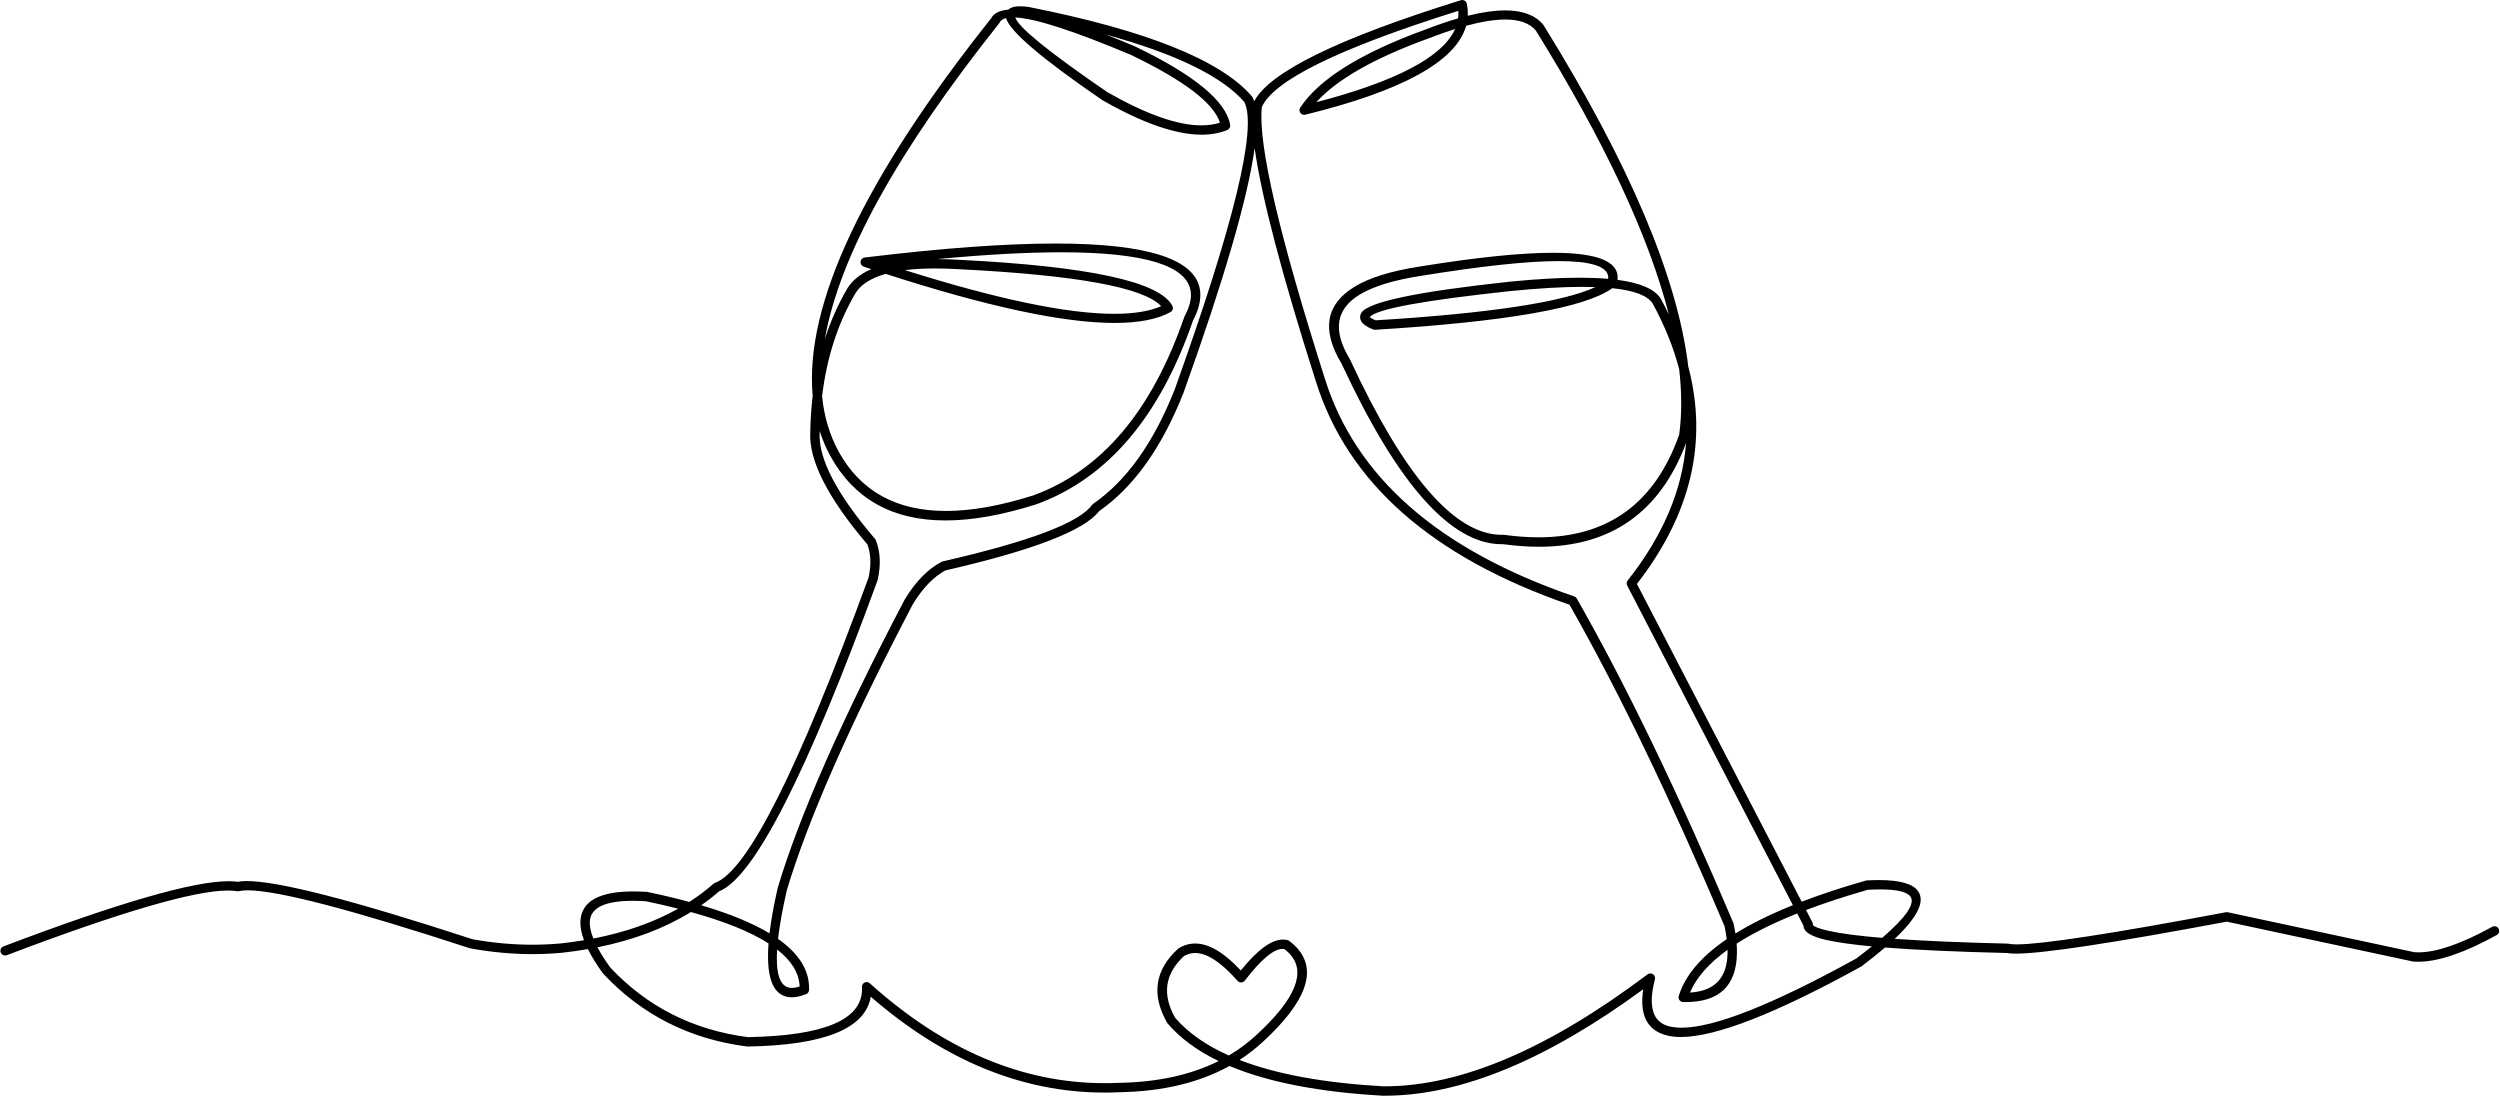 <?xml version="1.0" encoding="UTF-8"?>
<!DOCTYPE svg PUBLIC '-//W3C//DTD SVG 1.0//EN'
          'http://www.w3.org/TR/2001/REC-SVG-20010904/DTD/svg10.dtd'>
<svg height="165.1" preserveAspectRatio="xMidYMid meet" version="1.0" viewBox="1056.9 700.3 376.7 165.1" width="376.7" xmlns="http://www.w3.org/2000/svg" xmlns:xlink="http://www.w3.org/1999/xlink" zoomAndPan="magnify"
><g
  ><g id="change1_1"
    ><path d="M1276.144,704.682Q1273.345,710.976,1255.239,715.702L1255.239,715.702Q1259.894,710.534,1272.188,706.073L1272.201,706.068Q1274.294,705.259,1276.131,704.682 Z M1209.897,702.933L1209.897,702.933Q1214.46,703.153,1227.337,708.583L1227.335,708.583Q1239.299,714.343,1240.726,718.788L1240.714,718.788Q1239.453,719.189,1237.923,719.189Q1232.53,719.189,1223.788,714.206L1223.783,714.206Q1210.547,705.139,1209.884,702.933 Z M1197.794,740.75Q1199.508,740.75,1201.453,740.867L1201.46,740.868Q1227.995,742.199,1231.867,746.442L1231.855,746.442Q1229.219,747.587,1224.792,747.587Q1214.174,747.587,1193.253,741.005L1193.241,741.005Q1195.267,740.75,1197.794,740.75 Z M1263.243,748.006Q1263.243,748.006,1263.243,748.006L1263.243,748.006L1263.243,748.006 Z M1295.351,743.524Q1296.381,743.524,1297.314,743.558L1297.302,743.558Q1289.801,746.996,1264.176,748.566L1264.176,748.566Q1263.505,748.289,1263.305,748.086L1263.292,748.086Q1264.658,746.278,1284.583,744.148L1284.582,744.148Q1290.881,743.524,1295.351,743.524 Z M1216.8,738.315Q1235.601,738.315,1236.325,744.28Q1236.517,745.855,1235.398,747.949L1235.352,748.053Q1228.046,769.281,1212.624,774.939L1212.621,774.939Q1205.204,777.291,1199.443,777.291Q1188.203,777.291,1183.264,768.339L1183.264,768.339Q1181.24,764.609,1180.778,760.069L1180.766,760.069Q1181.814,751.247,1185.826,744.437L1185.826,744.437Q1187.077,742.487,1190.35,741.569L1190.362,741.569Q1213.235,748.962,1224.84,748.962Q1230.295,748.962,1233.261,747.329C1233.598,747.143,1233.725,746.722,1233.546,746.381Q1230.692,740.917,1201.54,739.454L1201.538,739.454Q1199.749,739.346,1198.139,739.338L1198.127,739.338Q1209.014,738.315,1216.8,738.315 Z M1291.763,739.642Q1298.846,739.642,1299.211,741.888L1299.211,741.889Q1299.243,742.085,1299.215,742.312L1299.215,742.312Q1297.285,742.143,1294.913,742.143Q1290.459,742.143,1284.443,742.739L1284.437,742.74Q1263.351,744.993,1261.998,747.486L1261.998,747.486Q1261.959,747.559,1261.929,747.634L1261.929,747.634Q1261.717,748.17,1262.001,748.687L1262.001,748.687Q1262.382,749.38,1263.799,749.941C1263.882,749.974,1263.97,749.991,1264.059,749.991C1264.074,749.991,1264.088,749.991,1264.102,749.99Q1293.657,748.189,1299.843,743.727L1299.856,743.727Q1304.773,744.238,1305.929,746.032L1305.927,746.032Q1308.665,751.079,1309.942,756.016L1309.929,756.016Q1310.532,761.333,1309.913,765.839L1309.9,765.839Q1304.446,781.262,1288.701,781.262Q1286.252,781.262,1283.554,780.889L1283.436,780.883Q1283.308,780.887,1283.18,780.887Q1272.572,780.887,1260.321,754.473L1260.285,754.404Q1256.384,747.957,1261.772,744.696Q1264.883,742.814,1270.957,741.876L1270.962,741.875Q1284.702,739.642,1291.763,739.642 Z M1330.042,839.648Q1330.042,839.648,1330.042,839.648L1330.042,839.648L1330.042,839.648 Z M1208.491,703.034Q1209.34,706.028,1222.983,715.375L1223.032,715.405Q1232.12,720.595,1237.959,720.595Q1240.119,720.595,1241.834,719.885C1242.14,719.759,1242.318,719.437,1242.261,719.111Q1241.335,713.746,1227.92,707.292L1227.888,707.278Q1225.61,706.317,1223.57,705.523L1223.582,705.523Q1239.353,709.87,1244.418,715.688L1244.406,715.688Q1247.313,721.58,1233.907,758.98L1233.907,758.98Q1229.131,771.051,1221.613,776.218C1221.545,776.265,1221.486,776.323,1221.438,776.389Q1218.559,780.405,1198.951,784.891C1198.893,784.904,1198.836,784.925,1198.783,784.953Q1195.726,786.543,1193.25,790.582L1193.226,790.623Q1178.94,817.872,1174.097,834.046L1174.085,834.091Q1173.2,837.971,1172.852,840.937L1172.852,840.937Q1168.972,838.6,1162.568,836.709L1162.556,836.709Q1163.966,835.727,1165.244,834.617L1165.232,834.617Q1173.154,831.511,1189.122,787.764L1189.147,787.677Q1189.898,784.344,1188.884,781.723C1188.856,781.649,1188.815,781.58,1188.763,781.519Q1180.087,771.354,1180.404,765.506L1180.405,765.481Q1180.407,765.379,1180.409,765.277L1180.421,765.277Q1181.052,767.231,1182.02,769.015L1182.022,769.019Q1187.372,778.722,1199.368,778.722Q1205.388,778.722,1213.082,776.278L1213.111,776.268Q1229.128,770.393,1236.656,748.617L1236.647,748.617Q1237.977,746.129,1237.731,744.109Q1236.867,736.994,1215.927,736.994Q1204.528,736.994,1187.182,739.102C1186.853,739.142,1186.596,739.405,1186.563,739.734C1186.53,740.063,1186.729,740.372,1187.043,740.477Q1187.621,740.67,1188.192,740.859L1188.18,740.859Q1185.767,741.906,1184.634,743.672L1184.62,743.694Q1182.508,747.273,1181.187,751.378L1181.187,751.378Q1184.463,732.718,1207.415,703.864C1207.449,703.821,1207.478,703.774,1207.502,703.724Q1207.738,703.22,1208.479,703.034 Z M1276.642,701.938Q1276.681,702.511,1276.606,703.072L1276.593,703.072Q1274.323,703.73,1271.691,704.746L1271.691,704.746Q1257.105,710.042,1252.823,716.503C1252.662,716.746,1252.666,717.063,1252.834,717.302C1252.968,717.493,1253.186,717.603,1253.413,717.603C1253.469,717.603,1253.526,717.596,1253.582,717.582Q1275.572,712.19,1277.818,704.19L1277.805,704.19Q1281.281,703.242,1283.713,703.242Q1286.974,703.242,1288.355,704.948L1288.349,704.948Q1303.818,729.917,1308.349,747.634L1308.338,747.634Q1307.779,746.475,1307.146,745.31L1307.119,745.264Q1305.756,743.149,1300.635,742.467L1300.622,742.467Q1300.672,742.049,1300.609,741.661L1300.609,741.661Q1300.078,738.39,1290.904,738.39Q1283.577,738.39,1270.735,740.477L1270.735,740.477Q1264.388,741.458,1261.039,743.485Q1254.439,747.478,1259.073,755.137L1259.069,755.137Q1271.683,782.303,1283.186,782.303Q1283.297,782.303,1283.407,782.3L1283.42,782.3Q1286.23,782.685,1288.785,782.685Q1305.034,782.685,1310.941,767.113L1310.954,767.113Q1310.102,777.709,1302.158,787.769C1301.985,787.987,1301.957,788.287,1302.085,788.534L1327.054,836.694L1327.04,836.694Q1321.996,838.724,1318.395,840.956L1318.395,840.956Q1318.286,840.249,1318.125,839.492C1318.116,839.448,1318.102,839.405,1318.084,839.363Q1305.651,810.062,1294.493,790.49C1294.408,790.341,1294.271,790.227,1294.107,790.171Q1263.436,779.656,1256.491,757.232L1256.489,757.227Q1246.179,724.841,1247.027,716.468L1247.014,716.468Q1249.635,710.412,1276.629,701.938 Z M1340.21,834.317Q1343.949,834.317,1344.747,835.377L1344.747,835.377Q1345.931,836.951,1340.501,841.617L1340.501,841.617Q1335.207,841.179,1332.477,840.568Q1330.428,840.11,1330.079,839.7L1330.066,839.7C1330.084,839.558,1330.058,839.412,1329.992,839.284L1329.032,837.432L1329.018,837.432Q1333.196,835.846,1338.332,834.374L1338.319,834.374Q1339.343,834.317,1340.21,834.317 Z M1152.262,836.034Q1153.184,836.034,1154.237,836.1L1154.225,836.1Q1156.801,836.638,1159.09,837.219L1159.078,837.219Q1153.584,840.307,1146.305,841.718L1146.305,841.718Q1145.704,840.22,1145.774,839.122Q1145.971,836.034,1152.262,836.034 Z M1174.005,843.374Q1177.273,845.931,1177.392,848.948L1177.38,848.948Q1176.731,849.157,1176.221,849.157Q1175.975,849.157,1175.761,849.108Q1173.668,848.63,1173.994,843.374 Z M1317.205,843.431Q1317.21,843.713,1317.205,843.983L1317.205,843.983Q1317.081,849.537,1311.549,849.857L1311.549,849.857Q1312.976,846.479,1317.191,843.431 Z M1250.157,843.28Q1250.309,843.28,1250.451,843.307L1250.438,843.307Q1250.9,843.664,1251.253,844.048Q1255.025,848.145,1246.241,856.231L1246.239,856.233Q1244.329,858.004,1242.059,859.342L1242.059,859.342Q1236.926,857.056,1234.001,853.697L1233.988,853.697Q1230.98,848.406,1235.265,844.394L1235.253,844.394Q1236.06,843.9,1236.985,843.9Q1239.681,843.9,1243.376,848.096C1243.51,848.249,1243.704,848.336,1243.907,848.336C1243.915,848.336,1243.923,848.336,1243.931,848.336C1244.143,848.329,1244.34,848.227,1244.469,848.059Q1248.135,843.28,1250.157,843.28 Z M1245.956,722.671L1245.956,722.671Q1247.521,733.726,1255.139,757.656L1255.139,757.656Q1262.273,780.676,1293.411,791.429L1293.398,791.429Q1304.454,810.868,1316.78,839.914L1316.767,839.914Q1316.975,840.915,1317.085,841.817L1317.072,841.817Q1311.256,845.788,1309.856,850.375C1309.791,850.587,1309.829,850.817,1309.959,850.996C1310.089,851.176,1310.296,851.284,1310.517,851.289Q1310.701,851.293,1310.881,851.293Q1318.458,851.293,1318.62,844.015L1318.62,844.015Q1318.636,843.292,1318.575,842.496L1318.562,842.496Q1322.249,840.118,1327.691,837.948L1327.704,837.948L1328.655,839.783L1328.642,839.783Q1328.654,840.086,1328.824,840.371L1328.824,840.371Q1329.393,841.329,1332.168,841.95Q1334.596,842.493,1338.967,842.902L1338.954,842.902Q1337.856,843.785,1336.559,844.762L1336.545,844.762Q1317.67,855.154,1310.27,855.154Q1309.209,855.154,1308.383,854.94Q1304.677,853.98,1306.263,847.859C1306.338,847.568,1306.221,847.26,1305.971,847.093C1305.852,847.013,1305.715,846.974,1305.577,846.974C1305.427,846.974,1305.277,847.021,1305.151,847.116Q1282.742,863.986,1265.54,863.986Q1265.425,863.986,1265.31,863.986L1265.298,863.986Q1251.959,863.229,1243.679,860.016L1243.667,860.016Q1245.557,858.797,1247.2,857.273L1247.2,857.273Q1257.026,848.228,1252.295,843.088Q1251.806,842.557,1251.162,842.079C1251.09,842.025,1251.008,841.986,1250.922,841.963Q1250.58,841.872,1250.216,841.872Q1247.611,841.872,1243.868,846.531L1243.868,846.531Q1240.075,842.467,1236.987,842.467Q1235.672,842.467,1234.486,843.203C1234.448,843.227,1234.412,843.254,1234.38,843.284Q1229.158,848.09,1232.769,854.417C1232.791,854.456,1232.817,854.493,1232.846,854.527Q1235.701,857.853,1240.525,860.183L1240.512,860.183Q1234.246,863.314,1225.503,863.463L1225.483,863.464Q1224.419,863.512,1223.361,863.512Q1204.681,863.512,1187.959,848.462C1187.826,848.342,1187.657,848.28,1187.485,848.28C1187.382,848.28,1187.278,848.303,1187.18,848.349C1186.922,848.473,1186.763,848.74,1186.779,849.026Q1186.784,849.137,1186.786,849.25L1186.786,849.25Q1186.904,856.274,1169.589,856.574L1169.589,856.574Q1157.202,854.967,1148.88,846.107L1148.872,846.107Q1147.664,844.434,1146.926,843.042L1146.915,843.042Q1155.031,841.416,1161.003,837.728L1161.015,837.728Q1168.639,839.835,1172.715,842.461L1172.704,842.461Q1172.157,849.739,1175.446,850.489Q1175.811,850.572,1176.215,850.572Q1177.179,850.572,1178.363,850.097C1178.622,849.993,1178.796,849.747,1178.807,849.468Q1178.978,845.181,1174.147,841.78L1174.135,841.78Q1174.478,838.741,1175.455,834.452L1175.454,834.452Q1180.254,818.42,1194.459,791.322L1194.457,791.322Q1196.691,787.678,1199.349,786.255L1199.337,786.255Q1219.131,781.721,1222.5,777.335L1222.487,777.335Q1230.318,771.911,1235.232,759.479L1235.24,759.458Q1244.38,733.958,1245.943,722.671 Z M1277.229,700.301C1277.159,700.301,1277.088,700.311,1277.019,700.333Q1249.362,708.936,1245.878,715.567L1245.878,715.567Q1245.757,715.205,1245.6,714.914C1245.575,714.869,1245.546,714.827,1245.512,714.788Q1238.432,706.611,1211.919,701.353L1211.879,701.346Q1211.17,701.248,1210.609,701.248Q1209.453,701.248,1208.927,701.665L1208.927,701.665Q1208.868,701.711,1208.816,701.762L1208.804,701.762Q1206.814,701.925,1206.239,703.083L1206.227,703.083Q1177.452,739.289,1179.359,760.004L1179.347,760.004Q1179.039,762.644,1178.989,765.455L1178.989,765.455Q1178.661,771.843,1187.626,782.368L1187.614,782.368Q1188.402,784.541,1187.766,787.366L1187.759,787.366Q1171.934,830.707,1164.644,833.326C1164.561,833.356,1164.484,833.401,1164.417,833.459Q1162.718,834.947,1160.77,836.201L1160.77,836.201Q1157.851,835.41,1154.46,834.702L1154.361,834.689Q1153.287,834.62,1152.329,834.62Q1144.642,834.62,1144.36,839.032Q1144.278,840.322,1144.896,841.975L1144.885,841.975Q1143.231,842.252,1141.489,842.447L1141.488,842.447Q1139.325,842.649,1137.128,842.649Q1132.693,842.649,1128.118,841.828L1128.107,841.828Q1101.273,833.058,1094.084,833.058Q1093.279,833.058,1092.719,833.168L1092.719,833.168Q1092.115,833.079,1091.347,833.079Q1083.31,833.079,1057.418,842.905C1057.053,843.044,1056.869,843.453,1057.007,843.819C1057.115,844.102,1057.384,844.276,1057.67,844.276C1057.753,844.276,1057.838,844.261,1057.921,844.229Q1083.595,834.485,1091.246,834.485Q1092.027,834.485,1092.62,834.586C1092.659,834.593,1092.699,834.596,1092.739,834.596C1092.794,834.596,1092.849,834.59,1092.902,834.577Q1093.424,834.454,1094.229,834.454Q1100.989,834.454,1127.7,843.185L1127.794,843.208Q1132.531,844.065,1137.128,844.065Q1139.398,844.065,1141.634,843.856L1141.647,843.855Q1143.612,843.635,1145.47,843.312L1145.481,843.312Q1146.304,844.969,1147.724,846.936L1147.781,847.005Q1156.485,856.318,1169.459,857.986L1169.561,857.991Q1186.879,857.701,1188.109,850.495L1188.121,850.495Q1204.759,864.929,1223.354,864.929Q1224.44,864.929,1225.532,864.879L1225.527,864.879Q1235.305,864.712,1242.152,860.922L1242.164,860.922Q1250.877,864.587,1265.233,865.4L1265.268,865.402Q1265.404,865.403,1265.54,865.403Q1282.626,865.403,1304.489,849.372L1304.502,849.372Q1303.62,855.169,1308.028,856.311Q1308.967,856.554,1310.166,856.554Q1318.082,856.554,1337.323,845.951L1337.407,845.896Q1339.393,844.401,1340.937,843.072L1340.95,843.072Q1348.021,843.632,1359.321,843.898L1359.308,843.898Q1359.781,843.994,1360.643,843.994Q1366.759,843.994,1392.422,839.176L1392.436,839.176L1420.454,845.174L1420.546,845.188Q1420.906,845.216,1421.284,845.216Q1425.804,845.216,1433.112,841.19C1433.455,841.002,1433.579,840.571,1433.39,840.228C1433.261,839.994,1433.019,839.862,1432.77,839.862C1432.654,839.862,1432.537,839.89,1432.429,839.95Q1425.438,843.801,1421.301,843.801Q1421.005,843.801,1420.725,843.781L1420.71,843.781L1392.587,837.76C1392.538,837.749,1392.488,837.744,1392.438,837.744C1392.395,837.744,1392.351,837.748,1392.308,837.756Q1366.525,842.6,1360.781,842.6Q1359.965,842.6,1359.554,842.502C1359.505,842.491,1359.456,842.485,1359.407,842.483Q1349.14,842.243,1342.406,841.763L1342.393,841.763Q1347.616,836.834,1345.878,834.525L1345.878,834.525Q1344.66,832.908,1340.02,832.908Q1339.157,832.908,1338.176,832.964C1338.124,832.967,1338.072,832.975,1338.022,832.99Q1332.705,834.51,1328.377,836.169L1328.377,836.169L1303.557,788.296L1303.544,788.296Q1315.742,772.599,1311.317,755.637L1311.304,755.637Q1308.914,735.434,1289.507,704.129L1289.456,704.057Q1287.682,701.866,1283.706,701.866Q1281.292,701.866,1278.065,702.674L1278.065,702.674Q1278.109,701.786,1277.923,700.868C1277.884,700.672,1277.763,700.502,1277.59,700.4C1277.48,700.334,1277.355,700.301,1277.229,700.301 Z"
    /></g
  ></g
></svg
>
